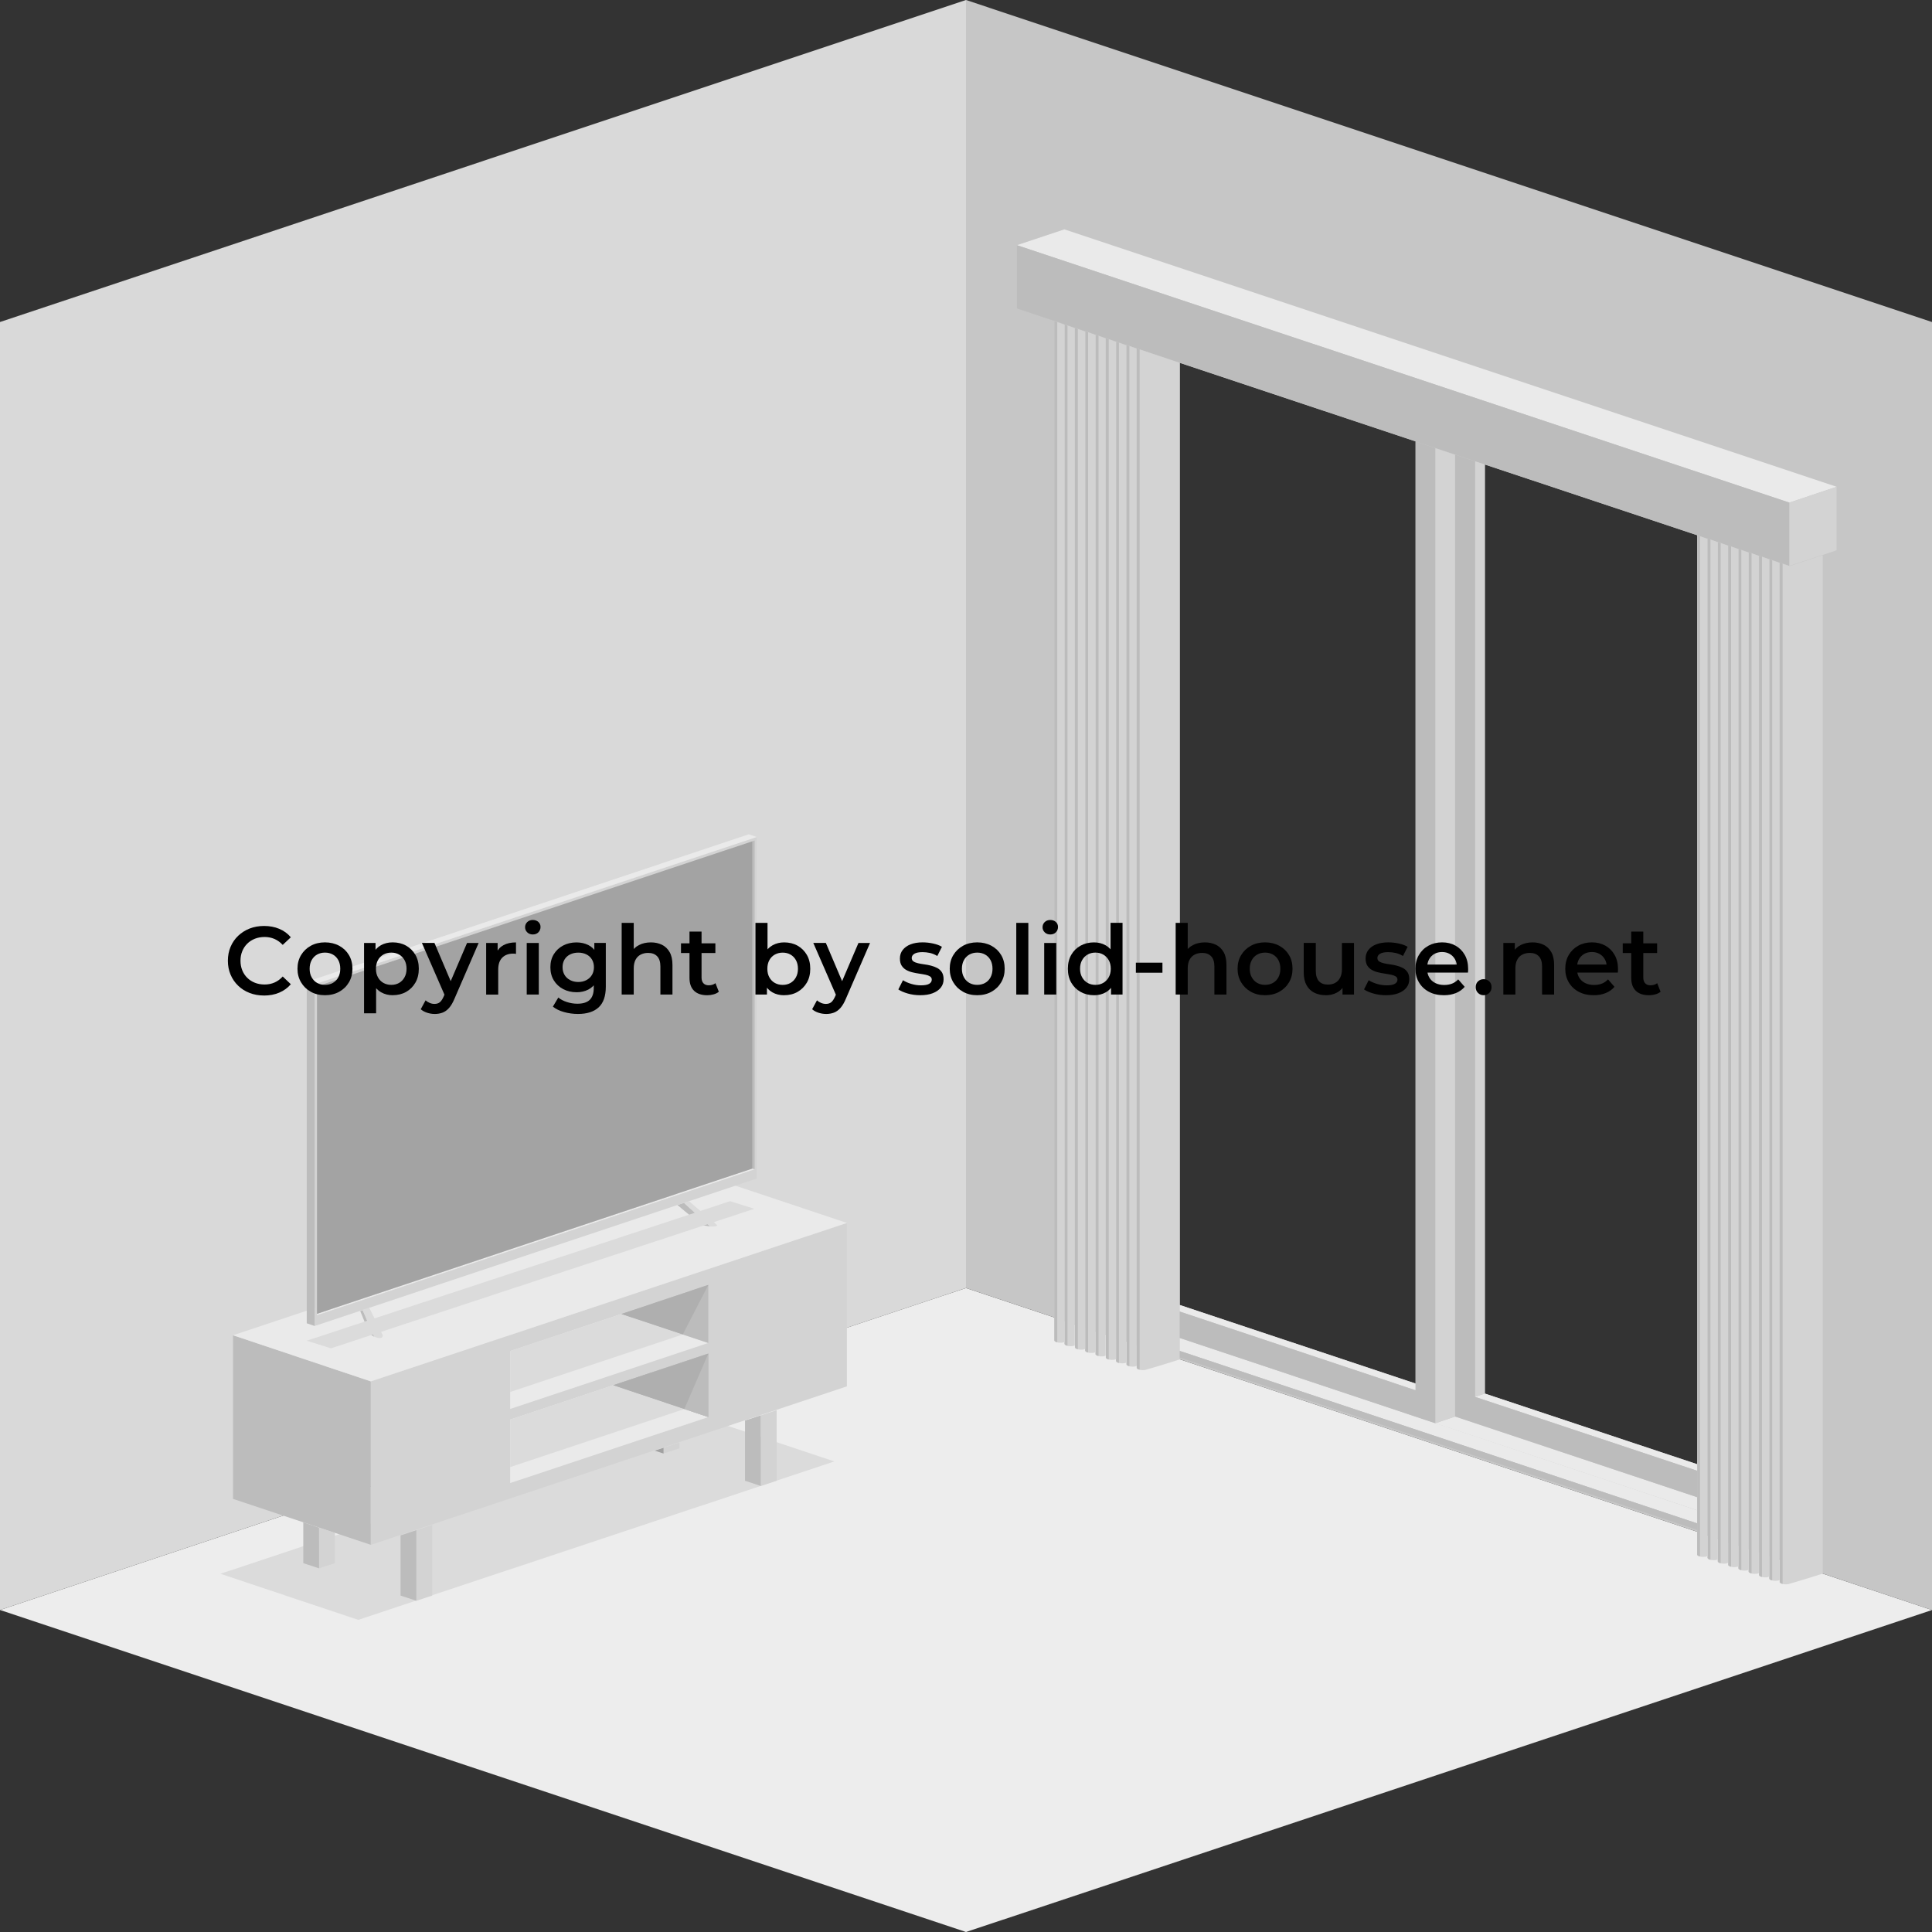 <svg xmlns="http://www.w3.org/2000/svg" viewBox="0 0 900 900"><rect x="0" y="0" width="900" height="900" fill="#333333" stroke="none"/><g id="fbace"><polygon points="899.99 750.01 450 900 0 749.99 450 600 899.99 750.01" fill="#ededed" stroke-width="0"></polygon></g><g id="rbace"><path d="m450,0v600l450,150.01V150.01L450,0Zm209.43,644.5l-109.85-36.59V169.05l109.85,36.59v438.86Zm131.15,37.58l-98.88-32.9V216.42l98.88,32.9v432.75Z" fill="#c6c6c6" stroke-width="0"></path></g><g id="lbace"><polygon points="0 750 450 600 450 0 0 150 0 750" fill="#d9d9d9" stroke-width="0"></polygon></g><g id="opacity"><polygon points="102.69 733.12 166.88 754.6 388.64 680.8 324.37 659.32 102.69 733.12" fill="#dbdbdb" stroke-width="0"></polygon></g><g id="object"><polygon points="201.33 743.28 193.96 745.7 193.96 712.8 201.33 710.38 201.33 743.28" fill="#d3d3d3" stroke-width="0"></polygon><polygon points="193.96 745.7 186.59 743.28 186.59 715.23 193.96 712.8 193.96 745.7" fill="#bcbcbc" stroke-width="0"></polygon><polygon points="361.79 689.79 354.42 692.22 354.42 659.32 361.79 656.89 361.79 689.79" fill="#d3d3d3" stroke-width="0"></polygon><polygon points="354.42 692.22 347.05 689.79 347.05 661.74 354.42 659.32 354.42 692.22" fill="#bcbcbc" stroke-width="0"></polygon><polygon points="156.02 728.18 148.65 730.6 148.65 711.63 156.02 714.06 156.02 728.18" fill="#d3d3d3" stroke-width="0"></polygon><polygon points="148.65 730.6 141.28 728.18 141.28 709.12 148.65 711.63 148.65 730.6" fill="#bcbcbc" stroke-width="0"></polygon><polygon points="316.48 674.69 309.11 677.12 309.11 674.42 316.48 671.99 316.48 674.69" fill="#d3d3d3" stroke-width="0"></polygon><polygon points="309.11 674.42 304.98 675.77 309.11 677.12 309.11 674.42" fill="#a1a1a1" stroke-width="0"></polygon><polygon points="108.56 622.01 172.74 643.5 172.74 719.64 108.56 698.24 108.56 622.01" fill="#bcbcbc" stroke-width="0"></polygon><polygon points="394.51 569.69 172.74 643.5 172.74 719.64 394.51 645.83 394.51 569.69" fill="#d3d3d3" stroke-width="0"></polygon><polygon points="108.56 622.01 172.74 643.5 394.51 569.69 330.24 548.21 108.56 622.01" fill="#eaeaea" stroke-width="0"></polygon><polygon points="329.97 660.13 237.65 690.87 237.65 661.29 285.65 645.29 329.97 660.13" fill="#eaeaea" stroke-width="0"></polygon><polygon points="329.97 625.61 237.65 656.35 237.65 629.38 289.43 612.12 329.97 625.61" fill="#eaeaea" stroke-width="0"></polygon><polygon points="329.97 660.13 285.65 645.29 329.97 630.55 329.97 660.13" fill="#bcbcbc" stroke-width="0"></polygon><polygon points="329.97 660.13 285.65 645.29 329.97 630.55 329.97 660.13" fill="#bcbcbc" stroke-width="0"></polygon><polygon points="329.97 625.61 289.43 612.12 329.97 598.55 329.97 625.61" fill="#bcbcbc" stroke-width="0"></polygon><path d="m333.92,570.59l-2.07-1.89c-2.61-2.25-5.57-4.4-8.18-6.74-.9-.81-1.89-1.62-2.79-2.43l-2.25.81h0c2.97,2.79,9.17,8.18,12.05,10.97.9.09,1.53.09,2.25,0,.36,0,1.44-.18.99-.72Z" fill="#dbdbdb" stroke-width="0"></path><path d="m318.64,560.34l-3.06.99c2.34,2.07,8.9,7.28,11.15,9.35,1.08.18,2.7.45,3.96.63-2.88-2.79-9.08-8.18-12.05-10.97h0Z" fill="#bcbcbc" stroke-width="0"></path><path d="m171.93,609.16c1.53,3.06,4.94,9.89,6.38,12.85,0,.45-.09.81-.45,1.08-.99.63-2.61-.09-3.69-.45h0c-1.17-2.79-4.05-9.53-5.3-12.41l3.06-1.08Z" fill="#dbdbdb" stroke-width="0"></path><path d="m174.27,622.73c-1.17-2.79-4.05-9.53-5.3-12.41l-1.17.45c.81,1.71,3.51,8.81,4.23,10.43l2.25,1.53Z" fill="#bcbcbc" stroke-width="0"></path><polygon points="352.53 389.91 146.58 458.49 146.58 617.7 352.53 549.02 352.53 389.91" fill="#d3d3d3" stroke-width="0"></polygon><polygon points="352.53 389.91 146.58 458.49 142.9 457.33 348.84 388.65 352.53 389.91" fill="#eaeaea" stroke-width="0"></polygon><polygon points="350.55 544.34 147.66 612.03 147.66 612.66 351.54 544.7 350.55 544.34" fill="#eaeaea" stroke-width="0"></polygon><polygon points="146.58 458.49 142.9 457.33 142.9 616.44 146.58 617.7 146.58 458.49" fill="#bcbcbc" stroke-width="0"></polygon><polygon points="147.66 459.48 350.55 391.88 350.55 544.34 147.66 612.03 147.66 459.48" fill="#a3a3a3" stroke-width="0"></polygon><polygon points="350.55 544.34 351.54 544.7 351.54 391.52 350.55 391.88 350.55 544.34" fill="#bcbcbc" stroke-width="0"></polygon><polygon points="473.71 114.21 833.55 234.13 855.57 226.76 495.82 106.84 473.71 114.21" fill="#eaeaea" stroke-width="0"></polygon><polygon points="473.71 114.21 833.55 234.13 833.55 263.62 473.71 143.7 473.71 114.21" fill="#bcbcbc" stroke-width="0"></polygon><polygon points="833.55 234.13 855.57 226.76 855.57 256.34 833.55 263.62 833.55 234.13" fill="#d3d3d3" stroke-width="0"></polygon><path d="m524.77,160.69v474.01c.09.36-.18.99.18,1.26.99.72,2.34.72,3.6.63.36-.09.63-.18.99-.27V162.4l-4.76-1.71Z" fill="#d3d3d3" stroke-width="0"></path><path d="m524.77,160.69v474.91c.18.45.72.72,1.35.81V161.14l-1.35-.45Z" fill="#bcbcbc" stroke-width="0"></path><path d="m519.91,159.16v474.01c.09.36-.18.99.18,1.26.99.72,2.34.72,3.6.63.36-.09.63-.18.99-.27V160.87l-4.76-1.71Z" fill="#d3d3d3" stroke-width="0"></path><path d="m519.91,159.16v474.91c.18.45.72.72,1.35.81V159.61l-1.35-.45Z" fill="#bcbcbc" stroke-width="0"></path><path d="m515.15,157.54v474.01c.09.36-.18.99.18,1.26.99.72,2.34.72,3.6.63.36-.09.63-.18.99-.27V159.25l-4.76-1.71Z" fill="#d3d3d3" stroke-width="0"></path><path d="m515.15,157.54v474.91c.18.45.72.72,1.35.81V157.99l-1.35-.45Z" fill="#bcbcbc" stroke-width="0"></path><path d="m510.29,155.92v474.01c.09.36-.18.99.18,1.26.99.72,2.34.72,3.6.63.36-.09.63-.18.99-.27V157.63l-4.76-1.71Z" fill="#d3d3d3" stroke-width="0"></path><path d="m510.38,155.92v474.91c.18.45.72.72,1.35.81V156.37l-1.35-.45Z" fill="#bcbcbc" stroke-width="0"></path><path d="m505.53,154.31v474.01c.09.36-.18.99.18,1.26.99.72,2.34.72,3.6.63.36-.09.63-.18.99-.27V156.01l-4.76-1.71Z" fill="#d3d3d3" stroke-width="0"></path><path d="m505.53,154.31v474.91c.18.45.72.72,1.35.81V154.76l-1.35-.45Z" fill="#bcbcbc" stroke-width="0"></path><path d="m500.76,152.78v474.01c.09.36-.18.99.18,1.26.99.72,2.34.72,3.6.63.36-.09.63-.18.99-.27V154.49l-4.76-1.71Z" fill="#d3d3d3" stroke-width="0"></path><path d="m500.76,152.78v474.91c.18.45.72.72,1.35.81V153.23l-1.35-.45Z" fill="#bcbcbc" stroke-width="0"></path><path d="m495.91,151.16v474.01c.09.36-.18.99.18,1.26.99.72,2.34.72,3.6.63.36-.09.63-.18.99-.27V152.87l-4.76-1.71Z" fill="#d3d3d3" stroke-width="0"></path><path d="m495.91,151.16v474.91c.18.45.72.72,1.35.81V151.61l-1.35-.45Z" fill="#bcbcbc" stroke-width="0"></path><path d="m491.15,149.54v474.01c.09.36-.18.99.18,1.26.99.72,2.34.72,3.6.63.36-.09.63-.18.99-.27V151.25l-4.76-1.71Z" fill="#d3d3d3" stroke-width="0"></path><path d="m491.15,149.54v474.91c.18.45.72.72,1.35.81V149.99l-1.35-.45Z" fill="#bcbcbc" stroke-width="0"></path><path d="m529.53,162.31v474.01c.09.36-.18.99.18,1.26.99.72,2.34.72,3.6.63,4.31-1.17,12.05-3.6,16.27-4.94V169.05l-20.05-6.74Z" fill="#d3d3d3" stroke-width="0"></path><path d="m529.53,162.31v474.91c.18.45.72.72,1.35.81V162.76l-1.35-.45Z" fill="#bcbcbc" stroke-width="0"></path><path d="m824.2,260.47v474.01c.09.36-.18.99.18,1.26.99.72,2.34.72,3.6.63.36-.09.63-.18.99-.27v-473.92l-4.76-1.71Z" fill="#d3d3d3" stroke-width="0"></path><path d="m824.2,260.47v474.91c.18.45.72.72,1.35.81v-475.27l-1.35-.45Z" fill="#bcbcbc" stroke-width="0"></path><path d="m819.44,258.85v474.01c.09.36-.18.99.18,1.26.99.72,2.34.72,3.6.63.36-.09.63-.18.99-.27v-473.92l-4.76-1.71Z" fill="#d3d3d3" stroke-width="0"></path><path d="m819.44,258.85v474.91c.18.45.72.72,1.35.81v-475.27l-1.35-.45Z" fill="#bcbcbc" stroke-width="0"></path><path d="m814.58,257.23v474.01c.09.36-.18.99.18,1.26.99.72,2.34.72,3.6.63.36-.09.63-.18.99-.27v-473.92l-4.76-1.71Z" fill="#d3d3d3" stroke-width="0"></path><path d="m814.58,257.23v474.91c.18.45.72.72,1.35.81v-475.27l-1.35-.45Z" fill="#bcbcbc" stroke-width="0"></path><path d="m809.82,255.71v474.01c.09.36-.18.99.18,1.26.99.72,2.34.72,3.6.63.36-.09.63-.18.99-.27v-473.92l-4.76-1.71Z" fill="#d3d3d3" stroke-width="0"></path><path d="m809.82,255.71v474.91c.18.45.72.72,1.35.81v-475.27l-1.35-.45Z" fill="#bcbcbc" stroke-width="0"></path><path d="m805.05,254.09v474.01c.09.36-.18.99.18,1.26.99.72,2.34.72,3.6.63.36-.09.63-.18.99-.27V255.8l-4.76-1.71Z" fill="#d3d3d3" stroke-width="0"></path><path d="m805.05,254.09v474.91c.18.45.72.72,1.35.81V254.54l-1.35-.45Z" fill="#bcbcbc" stroke-width="0"></path><path d="m800.2,252.47v474.01c.09.36-.18.99.18,1.26.99.72,2.34.72,3.6.63.36-.09.63-.18.99-.27V254.18l-4.76-1.71Z" fill="#d3d3d3" stroke-width="0"></path><path d="m800.2,252.47v474.91c.18.45.72.72,1.35.81V252.92l-1.35-.45Z" fill="#bcbcbc" stroke-width="0"></path><path d="m795.44,250.85v474.01c.09.36-.18.99.18,1.26.99.72,2.34.72,3.6.63.36-.09.63-.18.99-.27V252.56l-4.76-1.71Z" fill="#d3d3d3" stroke-width="0"></path><path d="m795.44,250.85v474.91c.18.45.72.72,1.35.81V251.3l-1.35-.45Z" fill="#bcbcbc" stroke-width="0"></path><path d="m790.58,249.32v474.01c.09.36-.18.99.18,1.26.99.72,2.34.72,3.6.63.36-.09.63-.18.99-.27V251.03l-4.76-1.71Z" fill="#d3d3d3" stroke-width="0"></path><path d="m790.58,249.32v474.91c.18.45.72.72,1.35.81V249.77l-1.35-.45Z" fill="#bcbcbc" stroke-width="0"></path><path d="m829.06,262.09v474.01c.09.36-.18.99.18,1.26.99.72,2.34.72,3.6.63,4.31-1.17,12.05-3.6,16.27-4.94v-474.46l-15.46,5.12-4.58-1.62Z" fill="#d3d3d3" stroke-width="0"></path><path d="m829.06,262.09v474.91c.18.45.72.72,1.35.81v-475.27l-1.35-.45Z" fill="#bcbcbc" stroke-width="0"></path><polygon points="687.11 650.7 790.58 685.13 790.58 682.07 691.7 649.17 687.11 650.7" fill="#eaeaea" stroke-width="0"></polygon><polygon points="668.6 663.01 790.57 703.52 790.57 697.44 677.85 659.87 668.6 663.01" fill="#eaeaea" stroke-width="0"></polygon><polygon points="549.58 610.97 659.43 647.64 659.43 644.5 549.58 607.91 549.58 610.97" fill="#eaeaea" stroke-width="0"></polygon><polygon points="549.58 629.3 790.57 709.63 790.57 703.52 549.58 623.28 549.58 629.3" fill="#eaeaea" stroke-width="0"></polygon><polygon points="691.7 649.17 687.11 650.7 687.11 214.89 691.7 216.42 691.7 649.17" fill="#d3d3d3" stroke-width="0"></polygon><polygon points="677.85 659.87 668.6 663.01 668.6 208.78 677.85 211.84 677.85 659.87" fill="#d3d3d3" stroke-width="0"></polygon><polygon points="668.6 663.01 549.58 623.28 549.58 610.97 659.43 647.64 659.43 205.64 668.6 208.78 668.6 663.01" fill="#bcbcbc" stroke-width="0"></polygon><polygon points="687.11 650.7 687.11 214.89 677.85 211.84 677.85 659.87 790.58 697.44 790.58 685.13 687.11 650.7" fill="#bcbcbc" stroke-width="0"></polygon><polygon points="790.57 712.7 549.58 632.37 549.58 629.3 790.57 709.63 790.57 712.7" fill="#bcbcbc" stroke-width="0"></polygon></g><g id="opacity-2"><polygon points="318.79 656.38 285.65 645.29 237.65 661.29 237.65 683.43 318.79 656.38" fill="#dbdbdb" stroke-width="0"></polygon><polygon points="329.97 630.55 318.79 656.38 285.65 645.29 329.97 630.55" fill="#afafaf" stroke-width="0"></polygon><polygon points="318.06 621.65 289.43 612.12 237.65 629.29 237.65 648.45 318.06 621.65" fill="#dbdbdb" stroke-width="0"></polygon><polygon points="329.97 598.55 318.06 621.65 289.43 612.12 329.97 598.55" fill="#afafaf" stroke-width="0"></polygon><path d="m340.09,559.54l-13.88,4.58c-.87-.71-1.72-1.42-2.54-2.15-.9-.81-1.89-1.62-2.79-2.43l-2.25.81c1.27,1.19,3.13,2.86,5.06,4.59h.03s-149.3,49.22-149.3,49.22h0c-.97-1.94-1.88-3.77-2.5-5l-3.06,1.08c.51,1.17,1.38,3.09,2.21,5.02l-28.19,9.29,11.29,3.56,197.22-65.01-11.32-3.56Z" fill="#dbdbdb" stroke-width="0"></path></g><g id="copr"><path d="m122.97,463.75c-2.4,0-4.63-.4-6.68-1.19-2.06-.79-3.84-1.92-5.35-3.38-1.52-1.46-2.69-3.17-3.53-5.15-.84-1.98-1.26-4.14-1.26-6.48s.42-4.5,1.26-6.48c.84-1.98,2.02-3.7,3.55-5.15,1.53-1.45,3.31-2.58,5.35-3.38,2.04-.79,4.27-1.19,6.71-1.19,2.58,0,4.93.44,7.06,1.33,2.13.88,3.93,2.2,5.4,3.94l-3.78,3.55c-1.14-1.23-2.42-2.15-3.83-2.77-1.41-.61-2.94-.92-4.59-.92s-3.16.27-4.52.81c-1.37.54-2.55,1.3-3.56,2.29-1.01.99-1.79,2.16-2.34,3.51-.56,1.35-.83,2.83-.83,4.46s.28,3.11.83,4.46c.55,1.35,1.33,2.52,2.34,3.51,1,.99,2.19,1.75,3.56,2.29,1.36.54,2.87.81,4.52.81s3.18-.31,4.59-.92c1.41-.61,2.68-1.55,3.83-2.81l3.78,3.6c-1.47,1.71-3.27,3.02-5.4,3.92-2.13.9-4.5,1.35-7.11,1.35Z" stroke-width="0"></path><path d="m151.36,463.61c-2.46,0-4.65-.53-6.57-1.6-1.92-1.06-3.44-2.53-4.54-4.39-1.11-1.86-1.67-3.97-1.67-6.34s.55-4.52,1.67-6.37c1.11-1.84,2.62-3.29,4.54-4.34,1.92-1.05,4.11-1.58,6.57-1.58s4.7.53,6.64,1.58,3.45,2.49,4.54,4.32c1.09,1.83,1.64,3.96,1.64,6.39s-.55,4.49-1.64,6.34c-1.1,1.86-2.61,3.32-4.54,4.39-1.94,1.07-4.15,1.6-6.64,1.6Zm0-4.82c1.38,0,2.61-.3,3.69-.9,1.08-.6,1.93-1.47,2.54-2.61.61-1.14.92-2.48.92-4s-.31-2.9-.92-4.03c-.62-1.12-1.46-1.99-2.54-2.59-1.08-.6-2.3-.9-3.65-.9s-2.6.3-3.67.9c-1.07.6-1.91,1.46-2.54,2.59-.63,1.12-.95,2.47-.95,4.03s.31,2.87.95,4c.63,1.14,1.48,2.01,2.54,2.61,1.06.6,2.27.9,3.62.9Z" stroke-width="0"></path><path d="m169.59,472.03v-32.76h5.35v5.67l-.18,6.39.45,6.39v14.31h-5.62Zm13.32-8.42c-1.95,0-3.73-.45-5.33-1.35-1.61-.9-2.88-2.26-3.83-4.07-.94-1.81-1.42-4.12-1.42-6.91s.46-5.13,1.37-6.93c.91-1.8,2.17-3.14,3.76-4.03,1.59-.88,3.4-1.33,5.44-1.33,2.37,0,4.46.51,6.28,1.53,1.81,1.02,3.25,2.45,4.32,4.27,1.06,1.83,1.6,3.99,1.6,6.48s-.53,4.66-1.6,6.5c-1.06,1.84-2.51,3.28-4.32,4.3-1.82,1.02-3.91,1.53-6.28,1.53Zm-.63-4.82c1.35,0,2.56-.3,3.62-.9,1.06-.6,1.91-1.47,2.54-2.61.63-1.14.95-2.48.95-4s-.32-2.9-.95-4.03-1.48-1.99-2.54-2.59c-1.06-.6-2.27-.9-3.62-.9s-2.56.3-3.65.9c-1.08.6-1.94,1.46-2.56,2.59s-.94,2.47-.94,4.03.31,2.87.94,4c.63,1.14,1.48,2.01,2.56,2.61,1.08.6,2.29.9,3.65.9Z" stroke-width="0"></path><path d="m202.44,472.34c-1.17,0-2.34-.2-3.51-.58-1.17-.39-2.15-.93-2.93-1.62l2.25-4.14c.57.51,1.22.92,1.94,1.21.72.3,1.46.45,2.21.45,1.02,0,1.85-.26,2.48-.77s1.21-1.37,1.75-2.56l1.4-3.15.45-.67,9.09-21.24h5.4l-11.25,25.96c-.75,1.8-1.58,3.22-2.5,4.28-.92,1.05-1.94,1.78-3.06,2.21-1.12.42-2.36.63-3.71.63Zm4.95-8.19l-10.85-24.89h5.85l8.82,20.75-3.82,4.14Z" stroke-width="0"></path><path d="m226.47,463.3v-24.03h5.35v6.62l-.63-1.93c.72-1.62,1.85-2.85,3.4-3.69,1.54-.84,3.47-1.26,5.78-1.26v5.35c-.24-.06-.47-.1-.68-.11-.21-.01-.42-.02-.63-.02-2.13,0-3.83.62-5.08,1.87-1.26,1.25-1.89,3.1-1.89,5.56v11.66h-5.62Z" stroke-width="0"></path><path d="m248.2,435.31c-1.05,0-1.91-.33-2.59-.99-.67-.66-1.01-1.45-1.01-2.38s.34-1.76,1.01-2.41c.67-.64,1.54-.97,2.59-.97s1.91.31,2.59.92c.68.62,1.01,1.39,1.01,2.32,0,.99-.33,1.82-.99,2.5-.66.68-1.53,1.01-2.61,1.01Zm-2.83,27.99v-24.03h5.62v24.03h-5.62Z" stroke-width="0"></path><path d="m268.54,462.22c-2.28,0-4.34-.49-6.19-1.46-1.84-.97-3.3-2.33-4.36-4.07-1.07-1.74-1.6-3.78-1.6-6.12s.53-4.33,1.6-6.07c1.06-1.74,2.52-3.09,4.36-4.05,1.85-.96,3.91-1.44,6.19-1.44,2.04,0,3.87.41,5.49,1.21s2.92,2.07,3.89,3.78c.97,1.71,1.46,3.9,1.46,6.57s-.49,4.87-1.46,6.59c-.98,1.73-2.27,3-3.89,3.83s-3.45,1.24-5.49,1.24Zm.72,10.12c-2.22,0-4.39-.29-6.5-.88-2.12-.59-3.85-1.43-5.2-2.54l2.52-4.23c1.05.87,2.38,1.57,3.98,2.09,1.6.52,3.23.79,4.88.79,2.64,0,4.57-.61,5.8-1.82,1.23-1.21,1.85-3.04,1.85-5.47v-4.28l.45-5.45-.18-5.44v-5.85h5.35v20.39c0,4.35-1.11,7.55-3.33,9.61-2.22,2.05-5.43,3.08-9.63,3.08Zm.13-14.89c1.41,0,2.67-.29,3.78-.88,1.11-.58,1.97-1.39,2.59-2.43.61-1.04.92-2.23.92-3.58s-.31-2.54-.92-3.58c-.62-1.04-1.48-1.83-2.59-2.38-1.11-.55-2.37-.83-3.78-.83s-2.68.28-3.8.83c-1.12.56-2,1.35-2.61,2.38-.62,1.04-.92,2.23-.92,3.58s.31,2.54.92,3.58c.61,1.04,1.48,1.84,2.61,2.43s2.39.88,3.8.88Z" stroke-width="0"></path><path d="m303.23,439c1.92,0,3.64.38,5.15,1.12,1.51.75,2.71,1.9,3.58,3.44.87,1.54,1.3,3.53,1.3,5.96v13.77h-5.62v-13.05c0-2.13-.5-3.72-1.51-4.77-1.01-1.05-2.41-1.57-4.21-1.57-1.32,0-2.49.27-3.51.81-1.02.54-1.81,1.34-2.36,2.41-.56,1.07-.83,2.41-.83,4.03v12.15h-5.62v-33.39h5.62v15.84l-1.21-1.98c.84-1.53,2.06-2.71,3.67-3.53,1.6-.83,3.46-1.24,5.56-1.24Z" stroke-width="0"></path><path d="m317.23,443.95v-4.5h16.02v4.5h-16.02Zm12.24,19.67c-2.64,0-4.68-.68-6.12-2.05-1.44-1.37-2.16-3.38-2.16-6.05v-21.55h5.62v21.42c0,1.14.29,2.03.88,2.66s1.4.94,2.45.94c1.26,0,2.31-.33,3.15-.99l1.57,4c-.66.54-1.47.94-2.43,1.21-.96.27-1.95.41-2.97.41Z" stroke-width="0"></path><path d="m351.92,463.3v-33.39h5.62v14.94l-.45,6.39.18,6.39v5.67h-5.35Zm13.32.32c-2.04,0-3.85-.45-5.44-1.35-1.59-.9-2.84-2.26-3.76-4.07-.92-1.81-1.37-4.12-1.37-6.91s.47-5.13,1.42-6.93c.94-1.8,2.22-3.14,3.83-4.03,1.6-.88,3.38-1.33,5.33-1.33,2.37,0,4.46.51,6.28,1.53,1.81,1.02,3.25,2.45,4.32,4.27,1.06,1.83,1.6,3.99,1.6,6.48s-.53,4.65-1.6,6.48c-1.06,1.83-2.51,3.26-4.32,4.3-1.82,1.04-3.91,1.55-6.28,1.55Zm-.63-4.82c1.35,0,2.56-.3,3.62-.9,1.06-.6,1.91-1.47,2.54-2.61.63-1.14.95-2.48.95-4s-.32-2.9-.95-4.03-1.48-1.99-2.54-2.59c-1.06-.6-2.27-.9-3.62-.9s-2.56.3-3.65.9c-1.08.6-1.94,1.46-2.56,2.59s-.94,2.47-.94,4.03.31,2.87.94,4c.63,1.14,1.48,2.01,2.56,2.61,1.08.6,2.29.9,3.65.9Z" stroke-width="0"></path><path d="m384.77,472.34c-1.17,0-2.34-.2-3.51-.58-1.17-.39-2.15-.93-2.93-1.62l2.25-4.14c.57.51,1.22.92,1.94,1.21.72.3,1.46.45,2.21.45,1.02,0,1.85-.26,2.48-.77s1.21-1.37,1.75-2.56l1.4-3.15.45-.67,9.09-21.24h5.4l-11.25,25.96c-.75,1.8-1.58,3.22-2.5,4.28-.92,1.05-1.94,1.78-3.06,2.21-1.12.42-2.36.63-3.71.63Zm4.95-8.19l-10.85-24.89h5.85l8.82,20.75-3.82,4.14Z" stroke-width="0"></path><path d="m428.65,463.61c-2.01,0-3.94-.26-5.78-.79s-3.31-1.16-4.39-1.91l2.16-4.28c1.08.69,2.37,1.26,3.87,1.71,1.5.45,3,.67,4.5.67,1.77,0,3.05-.24,3.85-.72.79-.48,1.19-1.12,1.19-1.93,0-.66-.27-1.16-.81-1.51-.54-.34-1.25-.61-2.12-.79-.87-.18-1.84-.34-2.9-.5-1.07-.15-2.13-.35-3.19-.61-1.07-.25-2.03-.63-2.9-1.12s-1.57-1.16-2.11-2-.81-1.95-.81-3.33c0-1.53.43-2.86,1.31-3.98.87-1.12,2.09-2,3.67-2.61,1.57-.61,3.44-.92,5.6-.92,1.62,0,3.25.18,4.9.54,1.65.36,3.02.87,4.1,1.53l-2.16,4.28c-1.14-.69-2.29-1.16-3.44-1.42-1.16-.25-2.3-.38-3.44-.38-1.71,0-2.98.25-3.8.76-.83.51-1.24,1.16-1.24,1.94,0,.72.27,1.26.81,1.62.54.36,1.24.65,2.12.85.87.21,1.84.38,2.9.52,1.06.13,2.12.34,3.17.61,1.05.27,2.02.64,2.9,1.1.88.47,1.6,1.12,2.14,1.96s.81,1.93.81,3.28c0,1.5-.44,2.81-1.33,3.92-.89,1.11-2.14,1.97-3.76,2.59s-3.55.92-5.8.92Z" stroke-width="0"></path><path d="m455.2,463.61c-2.46,0-4.65-.53-6.57-1.6-1.92-1.06-3.44-2.53-4.54-4.39-1.11-1.86-1.67-3.97-1.67-6.34s.55-4.52,1.67-6.37c1.11-1.84,2.62-3.29,4.54-4.34,1.92-1.05,4.11-1.58,6.57-1.58s4.7.53,6.64,1.58,3.45,2.49,4.54,4.32c1.09,1.83,1.64,3.96,1.64,6.39s-.55,4.49-1.64,6.34c-1.1,1.86-2.61,3.32-4.54,4.39-1.94,1.07-4.15,1.6-6.64,1.6Zm0-4.82c1.38,0,2.61-.3,3.69-.9,1.08-.6,1.93-1.47,2.54-2.61.61-1.14.92-2.48.92-4s-.31-2.9-.92-4.03c-.62-1.12-1.46-1.99-2.54-2.59-1.08-.6-2.29-.9-3.64-.9s-2.6.3-3.67.9c-1.07.6-1.91,1.46-2.54,2.59-.63,1.12-.95,2.47-.95,4.03s.31,2.87.95,4c.63,1.14,1.48,2.01,2.54,2.61,1.06.6,2.27.9,3.62.9Z" stroke-width="0"></path><path d="m473.42,463.3v-33.39h5.62v33.39h-5.62Z" stroke-width="0"></path><path d="m489.26,435.31c-1.05,0-1.91-.33-2.59-.99-.67-.66-1.01-1.45-1.01-2.38s.34-1.76,1.01-2.41c.67-.64,1.54-.97,2.59-.97s1.91.31,2.59.92c.68.62,1.01,1.39,1.01,2.32,0,.99-.33,1.82-.99,2.5-.66.68-1.53,1.01-2.61,1.01Zm-2.83,27.99v-24.03h5.62v24.03h-5.62Z" stroke-width="0"></path><path d="m509.6,463.61c-2.31,0-4.39-.52-6.23-1.55-1.84-1.04-3.29-2.47-4.34-4.3-1.05-1.83-1.58-3.99-1.58-6.48s.53-4.65,1.58-6.48c1.05-1.83,2.5-3.25,4.34-4.27,1.85-1.02,3.92-1.53,6.23-1.53,2.01,0,3.81.44,5.4,1.33,1.59.89,2.85,2.23,3.78,4.03.93,1.8,1.4,4.11,1.4,6.93s-.45,5.09-1.35,6.91c-.9,1.82-2.14,3.17-3.73,4.07-1.59.9-3.42,1.35-5.49,1.35Zm.68-4.82c1.35,0,2.56-.3,3.62-.9,1.06-.6,1.92-1.47,2.57-2.61.64-1.14.97-2.48.97-4s-.32-2.9-.97-4.03c-.65-1.12-1.5-1.99-2.57-2.59-1.07-.6-2.27-.9-3.62-.9s-2.56.3-3.62.9c-1.07.6-1.92,1.46-2.56,2.59-.65,1.12-.97,2.47-.97,4.03s.32,2.87.97,4c.64,1.14,1.5,2.01,2.56,2.61,1.06.6,2.27.9,3.62.9Zm7.29,4.5v-5.67l.22-6.39-.45-6.39v-14.94h5.58v33.39h-5.36Z" stroke-width="0"></path><path d="m529.13,453.13v-4.68h12.38v4.68h-12.38Z" stroke-width="0"></path><path d="m561.3,439c1.92,0,3.64.38,5.15,1.12,1.51.75,2.71,1.9,3.58,3.44.87,1.54,1.3,3.53,1.3,5.96v13.77h-5.62v-13.05c0-2.13-.5-3.72-1.51-4.77-1.01-1.05-2.41-1.57-4.21-1.57-1.32,0-2.49.27-3.51.81-1.02.54-1.81,1.34-2.36,2.41-.56,1.07-.83,2.41-.83,4.03v12.15h-5.62v-33.39h5.62v15.84l-1.21-1.98c.84-1.53,2.06-2.71,3.67-3.53,1.6-.83,3.46-1.24,5.56-1.24Z" stroke-width="0"></path><path d="m589.29,463.61c-2.46,0-4.65-.53-6.57-1.6-1.92-1.06-3.44-2.53-4.54-4.39-1.11-1.86-1.67-3.97-1.67-6.34s.55-4.52,1.67-6.37c1.11-1.84,2.62-3.29,4.54-4.34,1.92-1.05,4.11-1.58,6.57-1.58s4.7.53,6.64,1.58,3.45,2.49,4.54,4.32c1.09,1.83,1.64,3.96,1.64,6.39s-.55,4.49-1.64,6.34c-1.1,1.86-2.61,3.32-4.54,4.39-1.94,1.07-4.15,1.6-6.64,1.6Zm0-4.82c1.38,0,2.61-.3,3.69-.9,1.08-.6,1.93-1.47,2.54-2.61.61-1.14.92-2.48.92-4s-.31-2.9-.92-4.03c-.62-1.12-1.46-1.99-2.54-2.59-1.08-.6-2.29-.9-3.64-.9s-2.6.3-3.67.9c-1.07.6-1.91,1.46-2.54,2.59-.63,1.12-.95,2.47-.95,4.03s.32,2.87.95,4c.63,1.14,1.48,2.01,2.54,2.61,1.06.6,2.27.9,3.62.9Z" stroke-width="0"></path><path d="m617.69,463.61c-2.04,0-3.84-.38-5.4-1.15-1.56-.77-2.78-1.94-3.65-3.51s-1.31-3.56-1.31-5.96v-13.73h5.62v12.96c0,2.16.49,3.77,1.46,4.84.97,1.07,2.36,1.6,4.16,1.6,1.32,0,2.47-.27,3.44-.81.97-.54,1.74-1.35,2.29-2.43.55-1.08.83-2.41.83-4v-12.15h5.62v24.03h-5.35v-6.48l.94,1.98c-.81,1.56-2,2.75-3.55,3.58-1.56.83-3.27,1.24-5.13,1.24Z" stroke-width="0"></path><path d="m645.59,463.61c-2.01,0-3.94-.26-5.78-.79-1.85-.52-3.31-1.16-4.39-1.91l2.16-4.28c1.08.69,2.37,1.26,3.87,1.71,1.5.45,3,.67,4.5.67,1.77,0,3.05-.24,3.85-.72.79-.48,1.19-1.12,1.19-1.93,0-.66-.27-1.16-.81-1.51-.54-.34-1.25-.61-2.12-.79-.87-.18-1.84-.34-2.9-.5-1.07-.15-2.13-.35-3.19-.61-1.07-.25-2.03-.63-2.9-1.12s-1.58-1.16-2.11-2c-.54-.84-.81-1.95-.81-3.33,0-1.53.43-2.86,1.3-3.98s2.09-2,3.67-2.61c1.57-.61,3.44-.92,5.6-.92,1.62,0,3.25.18,4.91.54,1.65.36,3.01.87,4.09,1.53l-2.16,4.28c-1.14-.69-2.29-1.16-3.44-1.42-1.16-.25-2.3-.38-3.44-.38-1.71,0-2.98.25-3.8.76-.83.51-1.24,1.16-1.24,1.94,0,.72.27,1.26.81,1.62.54.36,1.25.65,2.12.85.87.21,1.84.38,2.9.52,1.06.13,2.12.34,3.17.61,1.05.27,2.02.64,2.9,1.1.88.47,1.6,1.12,2.14,1.96.54.84.81,1.93.81,3.28,0,1.5-.44,2.81-1.33,3.92-.89,1.11-2.14,1.97-3.76,2.59s-3.55.92-5.8.92Z" stroke-width="0"></path><path d="m672.63,463.61c-2.67,0-5-.53-7-1.6-2-1.06-3.54-2.53-4.63-4.39-1.1-1.86-1.64-3.97-1.64-6.34s.53-4.52,1.6-6.37c1.06-1.84,2.53-3.29,4.41-4.34s4.01-1.58,6.41-1.58,4.42.51,6.25,1.53,3.27,2.46,4.32,4.32c1.05,1.86,1.57,4.05,1.57,6.57,0,.24,0,.51-.02.81-.02.3-.04.58-.07.86h-20.02v-3.74h17.06l-2.21,1.17c.03-1.38-.26-2.59-.86-3.64-.6-1.05-1.42-1.88-2.45-2.48-1.04-.6-2.23-.9-3.58-.9s-2.59.3-3.62.9c-1.04.6-1.85,1.43-2.43,2.5-.59,1.07-.88,2.32-.88,3.76v.9c0,1.44.33,2.72.99,3.83.66,1.11,1.59,1.96,2.79,2.56,1.2.6,2.58.9,4.14.9,1.35,0,2.57-.21,3.65-.63,1.08-.42,2.04-1.08,2.88-1.98l3.02,3.47c-1.08,1.26-2.44,2.23-4.07,2.9-1.64.67-3.5,1.01-5.6,1.01Z" stroke-width="0"></path><path d="m691.13,463.61c-1.02,0-1.89-.35-2.61-1.06-.72-.71-1.08-1.6-1.08-2.68,0-1.14.36-2.05,1.08-2.72.72-.67,1.59-1.01,2.61-1.01s1.89.34,2.61,1.01c.72.67,1.08,1.58,1.08,2.72,0,1.08-.36,1.97-1.08,2.68-.72.71-1.59,1.06-2.61,1.06Z" stroke-width="0"></path><path d="m713.94,439c1.92,0,3.64.38,5.15,1.12,1.51.75,2.71,1.9,3.58,3.44s1.3,3.53,1.3,5.96v13.77h-5.62v-13.05c0-2.13-.5-3.72-1.51-4.77-1.01-1.05-2.41-1.57-4.21-1.57-1.32,0-2.49.27-3.51.81s-1.81,1.34-2.36,2.41c-.56,1.07-.83,2.41-.83,4.03v12.15h-5.62v-24.03h5.35v6.48l-.94-1.98c.84-1.53,2.06-2.71,3.67-3.53s3.46-1.24,5.56-1.24Z" stroke-width="0"></path><path d="m742.43,463.61c-2.67,0-5-.53-7-1.6-2-1.06-3.54-2.53-4.63-4.39-1.1-1.86-1.64-3.97-1.64-6.34s.53-4.52,1.6-6.37c1.06-1.84,2.54-3.29,4.41-4.34,1.87-1.05,4.01-1.58,6.41-1.58s4.42.51,6.25,1.53c1.83,1.02,3.27,2.46,4.32,4.32,1.05,1.86,1.58,4.05,1.58,6.57,0,.24,0,.51-.02.81-.01.3-.04.58-.07.86h-20.03v-3.74h17.05l-2.21,1.17c.03-1.38-.25-2.59-.85-3.64-.6-1.05-1.42-1.88-2.45-2.48-1.04-.6-2.23-.9-3.58-.9s-2.59.3-3.62.9c-1.03.6-1.84,1.43-2.43,2.5-.58,1.07-.88,2.32-.88,3.76v.9c0,1.44.33,2.72.99,3.83.66,1.11,1.59,1.96,2.79,2.56,1.2.6,2.58.9,4.14.9,1.35,0,2.56-.21,3.64-.63,1.08-.42,2.04-1.08,2.88-1.98l3.01,3.47c-1.08,1.26-2.44,2.23-4.07,2.9s-3.5,1.01-5.6,1.01Z" stroke-width="0"></path><path d="m755.93,443.95v-4.5h16.02v4.5h-16.02Zm12.24,19.67c-2.64,0-4.68-.68-6.12-2.05-1.44-1.37-2.16-3.38-2.16-6.05v-21.55h5.62v21.42c0,1.14.29,2.03.88,2.66s1.4.94,2.45.94c1.26,0,2.31-.33,3.15-.99l1.57,4c-.66.54-1.47.94-2.43,1.21-.96.27-1.95.41-2.97.41Z" stroke-width="0"></path></g></svg>